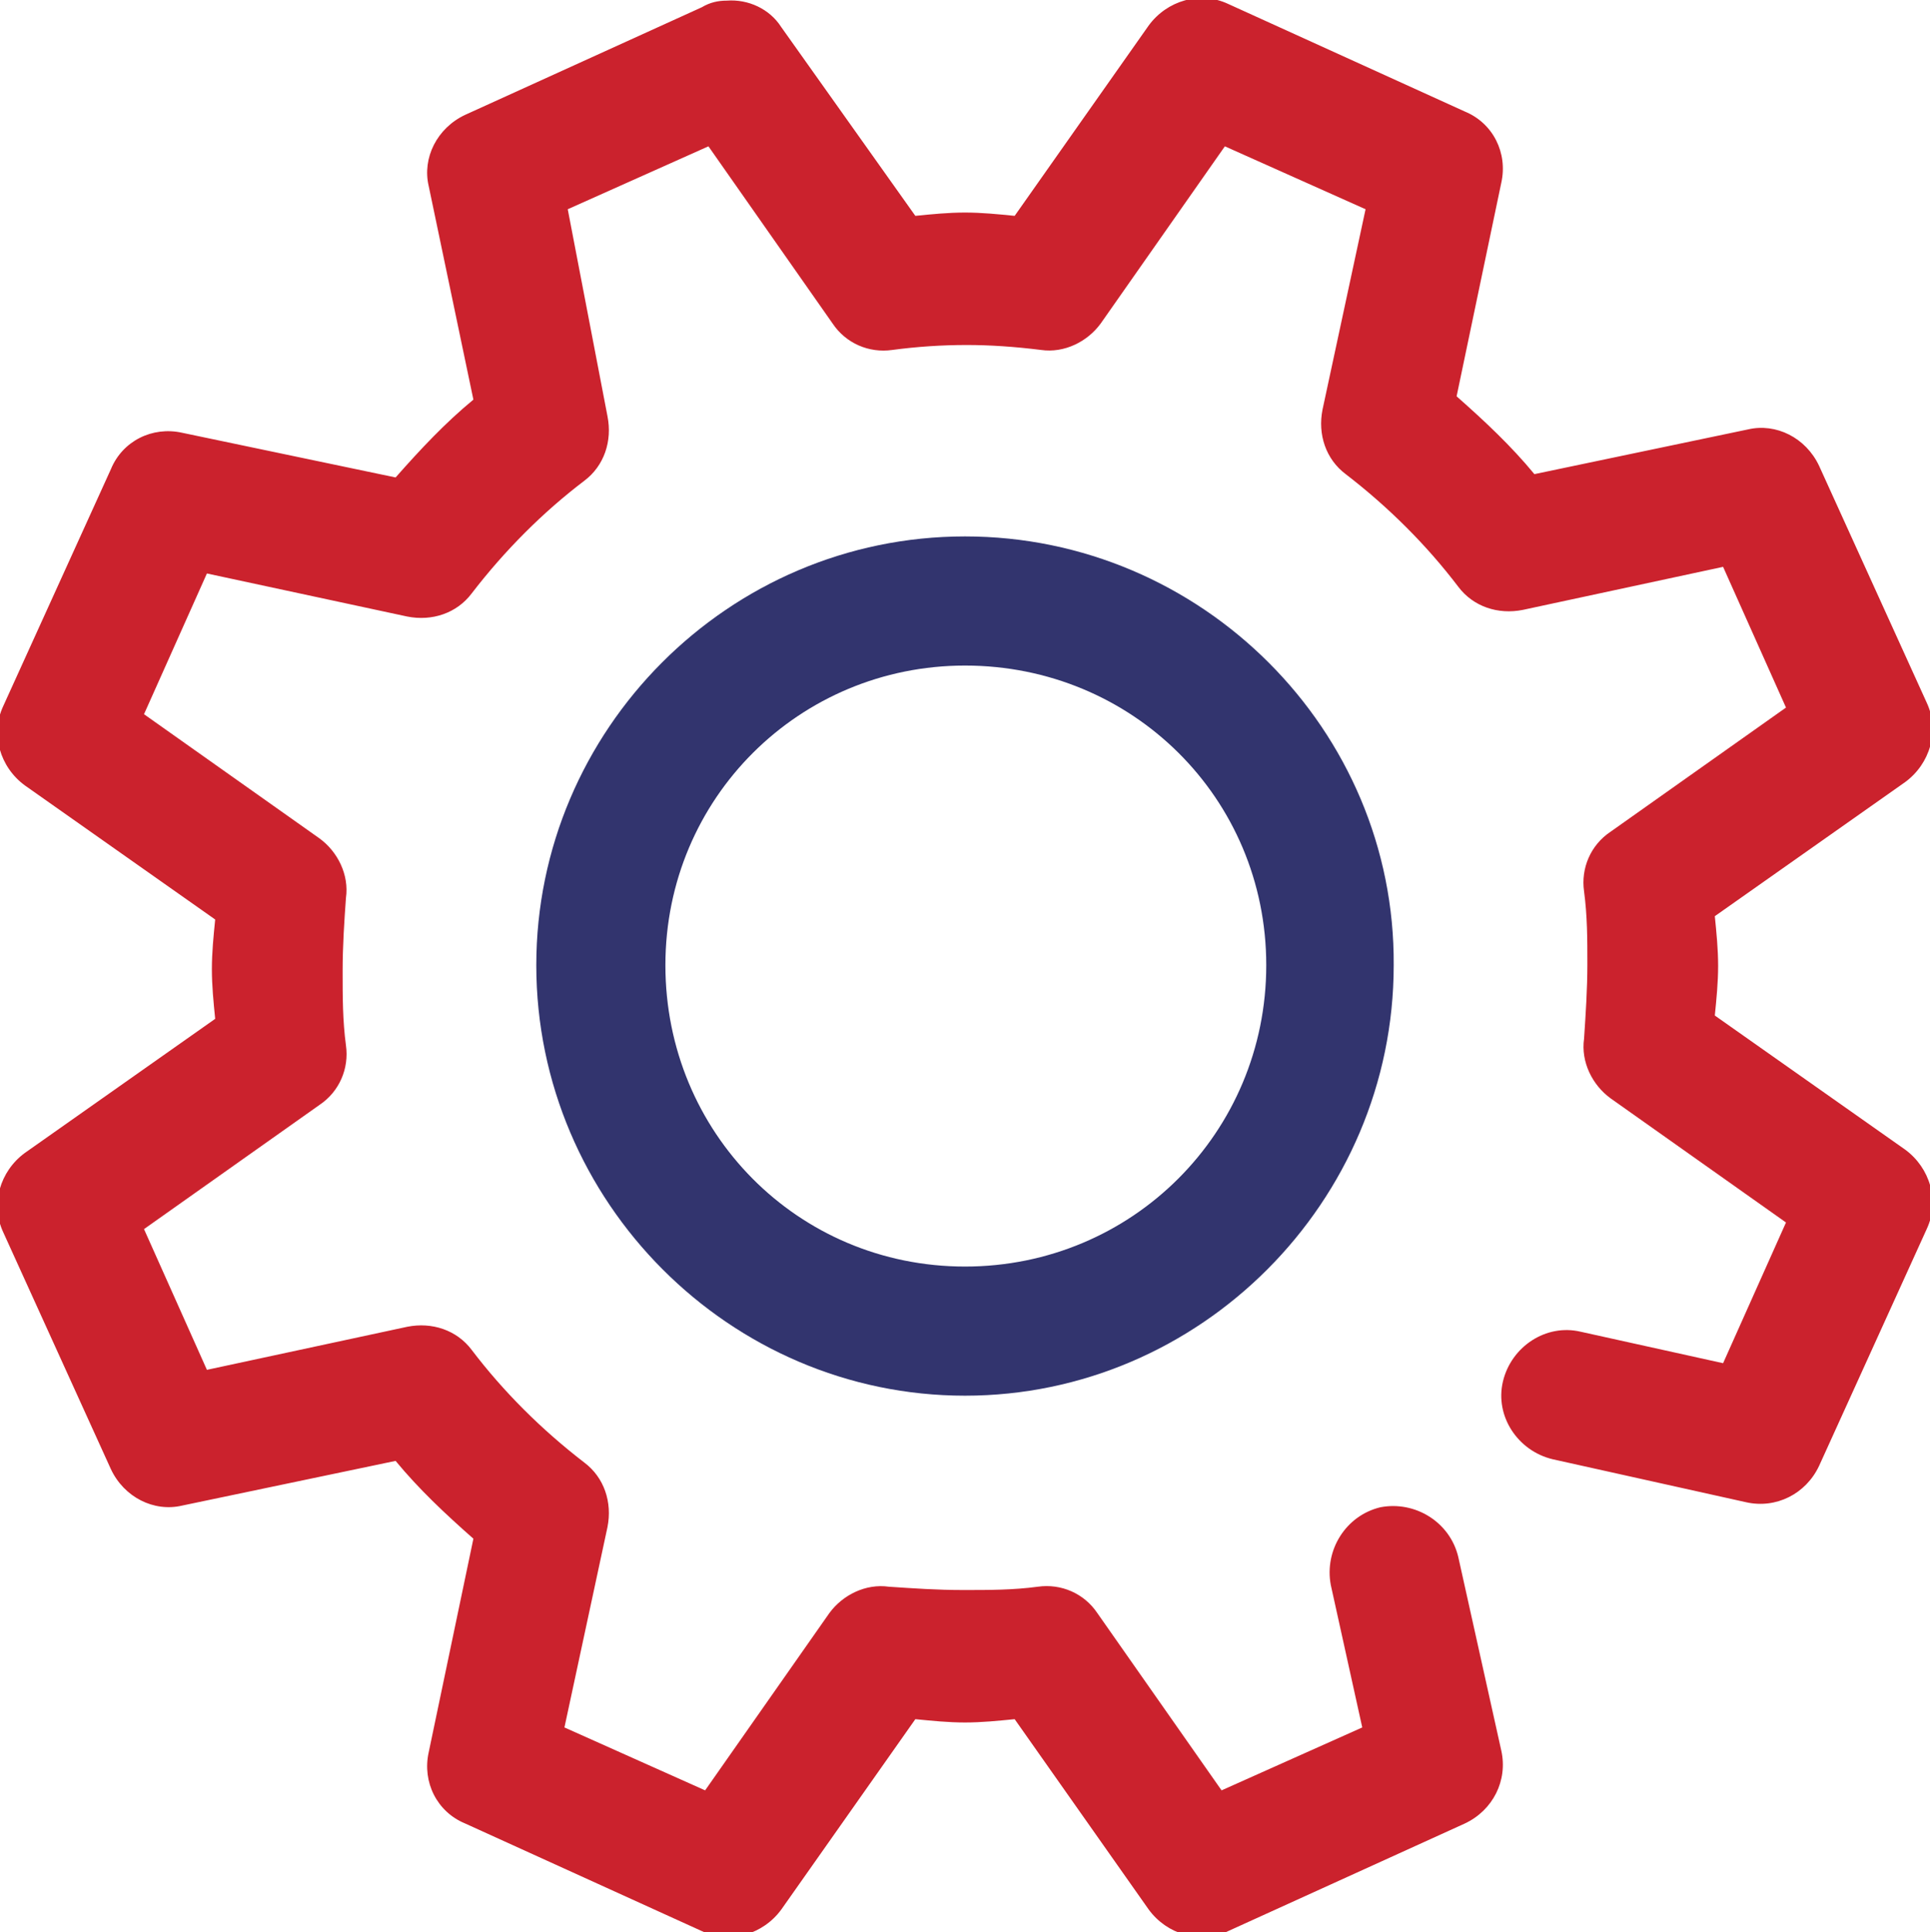 <?xml version="1.0" encoding="UTF-8"?> <!-- Generator: Adobe Illustrator 24.2.1, SVG Export Plug-In . SVG Version: 6.00 Build 0) --> <svg xmlns="http://www.w3.org/2000/svg" xmlns:xlink="http://www.w3.org/1999/xlink" version="1.1" id="Camada_1" x="0px" y="0px" viewBox="0 0 116.6 116.7" style="enable-background:new 0 0 116.6 116.7;" xml:space="preserve"> <style type="text/css"> .st0{fill:#CB222D;} .st1{fill:#32346E;} </style> <g transform="translate(0,-952.362)"> <path class="st0" d="M43.9,952.4c-0.5,0-1,0.1-1.5,0.4l-14.3,6.5c-1.7,0.8-2.6,2.6-2.2,4.3l2.7,12.9c-1.7,1.4-3.2,3-4.7,4.7 l-12.9-2.7c-1.8-0.4-3.6,0.5-4.3,2.2l-6.5,14.3c-0.8,1.7-0.2,3.7,1.3,4.8l11.5,8.1c-0.1,1-0.2,2-0.2,3c0,1,0.1,2,0.2,3l-11.5,8.1 c-1.5,1.1-2.1,3.1-1.3,4.8l6.5,14.3c0.8,1.7,2.6,2.6,4.3,2.2l12.9-2.7c1.4,1.7,3,3.2,4.7,4.7l-2.7,12.9c-0.4,1.8,0.5,3.6,2.2,4.3 l14.3,6.5c1.7,0.8,3.7,0.2,4.8-1.3l8.1-11.5c1,0.1,2,0.2,3,0.2c1,0,2-0.1,3-0.2l8.1,11.5c1.1,1.5,3.1,2.1,4.8,1.3l14.3-6.5 c1.7-0.8,2.6-2.6,2.2-4.4l-2.6-11.7c-0.5-2.1-2.6-3.4-4.7-3c-2.1,0.5-3.4,2.6-3,4.7l0,0l1.9,8.6l-8.5,3.8l-7.5-10.7 c-0.8-1.2-2.2-1.8-3.6-1.6c-1.5,0.2-2.9,0.2-4.5,0.2s-3-0.1-4.5-0.2c-1.4-0.2-2.8,0.5-3.6,1.6l-7.5,10.7l-8.5-3.8l2.6-12.1 c0.3-1.5-0.2-3-1.4-3.9c-2.6-2-4.9-4.3-6.8-6.8c-0.9-1.2-2.4-1.7-3.9-1.4l-12.1,2.6l-3.8-8.5l10.6-7.5c1.2-0.8,1.8-2.2,1.6-3.6 c-0.2-1.5-0.2-2.9-0.2-4.5c0-1.5,0.1-3,0.2-4.4c0.2-1.4-0.5-2.8-1.6-3.6l-10.6-7.5l3.8-8.5l12.1,2.6c1.5,0.3,3-0.2,3.9-1.4 c2-2.6,4.3-4.9,6.8-6.8c1.2-0.9,1.7-2.4,1.4-3.9L34.3,965l8.5-3.8l7.5,10.7c0.8,1.2,2.2,1.8,3.6,1.6c1.5-0.2,3-0.3,4.5-0.3 c1.4,0,2.9,0.1,4.5,0.3c1.4,0.2,2.8-0.5,3.6-1.6l7.5-10.7l8.5,3.8l-2.6,12.1c-0.3,1.5,0.2,3,1.4,3.9c2.6,2,4.9,4.3,6.8,6.8 c0.9,1.2,2.4,1.7,3.9,1.4l12.1-2.6l3.8,8.5l-10.6,7.5c-1.2,0.8-1.8,2.2-1.6,3.6c0.2,1.5,0.2,2.9,0.2,4.4c0,1.5-0.1,3-0.2,4.5 c-0.2,1.4,0.5,2.8,1.6,3.6l10.6,7.5l-3.8,8.5l-8.6-1.9c-2.1-0.5-4.2,0.9-4.7,3s0.9,4.2,3,4.7l11.7,2.6c1.8,0.4,3.6-0.5,4.4-2.2 l6.5-14.3c0.8-1.7,0.2-3.7-1.3-4.8l-11.5-8.1c0.1-1,0.2-2,0.2-3c0-1-0.1-2-0.2-3l11.5-8.1c1.5-1.1,2.1-3.1,1.3-4.8l-6.5-14.3 c-0.8-1.7-2.6-2.6-4.3-2.2l-12.9,2.7c-1.4-1.7-3-3.2-4.7-4.7l2.7-12.9c0.4-1.8-0.5-3.6-2.2-4.3l-14.3-6.5c-1.7-0.8-3.7-0.2-4.8,1.3 l-8.1,11.5c-1-0.1-2-0.2-3-0.2s-2,0.1-3,0.2L47.2,954C46.5,952.9,45.2,952.3,43.9,952.4z"></path> </g> <path class="st1" d="M58.3,32.4c-14.3,0-25.9,11.7-25.9,25.9c0,14.3,11.7,26,25.9,26s25.9-11.7,25.9-26 C84.3,44.1,72.6,32.4,58.3,32.4z M58.3,76.5c-10.1,0-18.1-8.1-18.1-18.2c0-10.1,8.1-18.1,18.1-18.1c10.1,0,18.2,8,18.2,18.1 C76.5,68.4,68.4,76.5,58.3,76.5z"></path> </svg> 